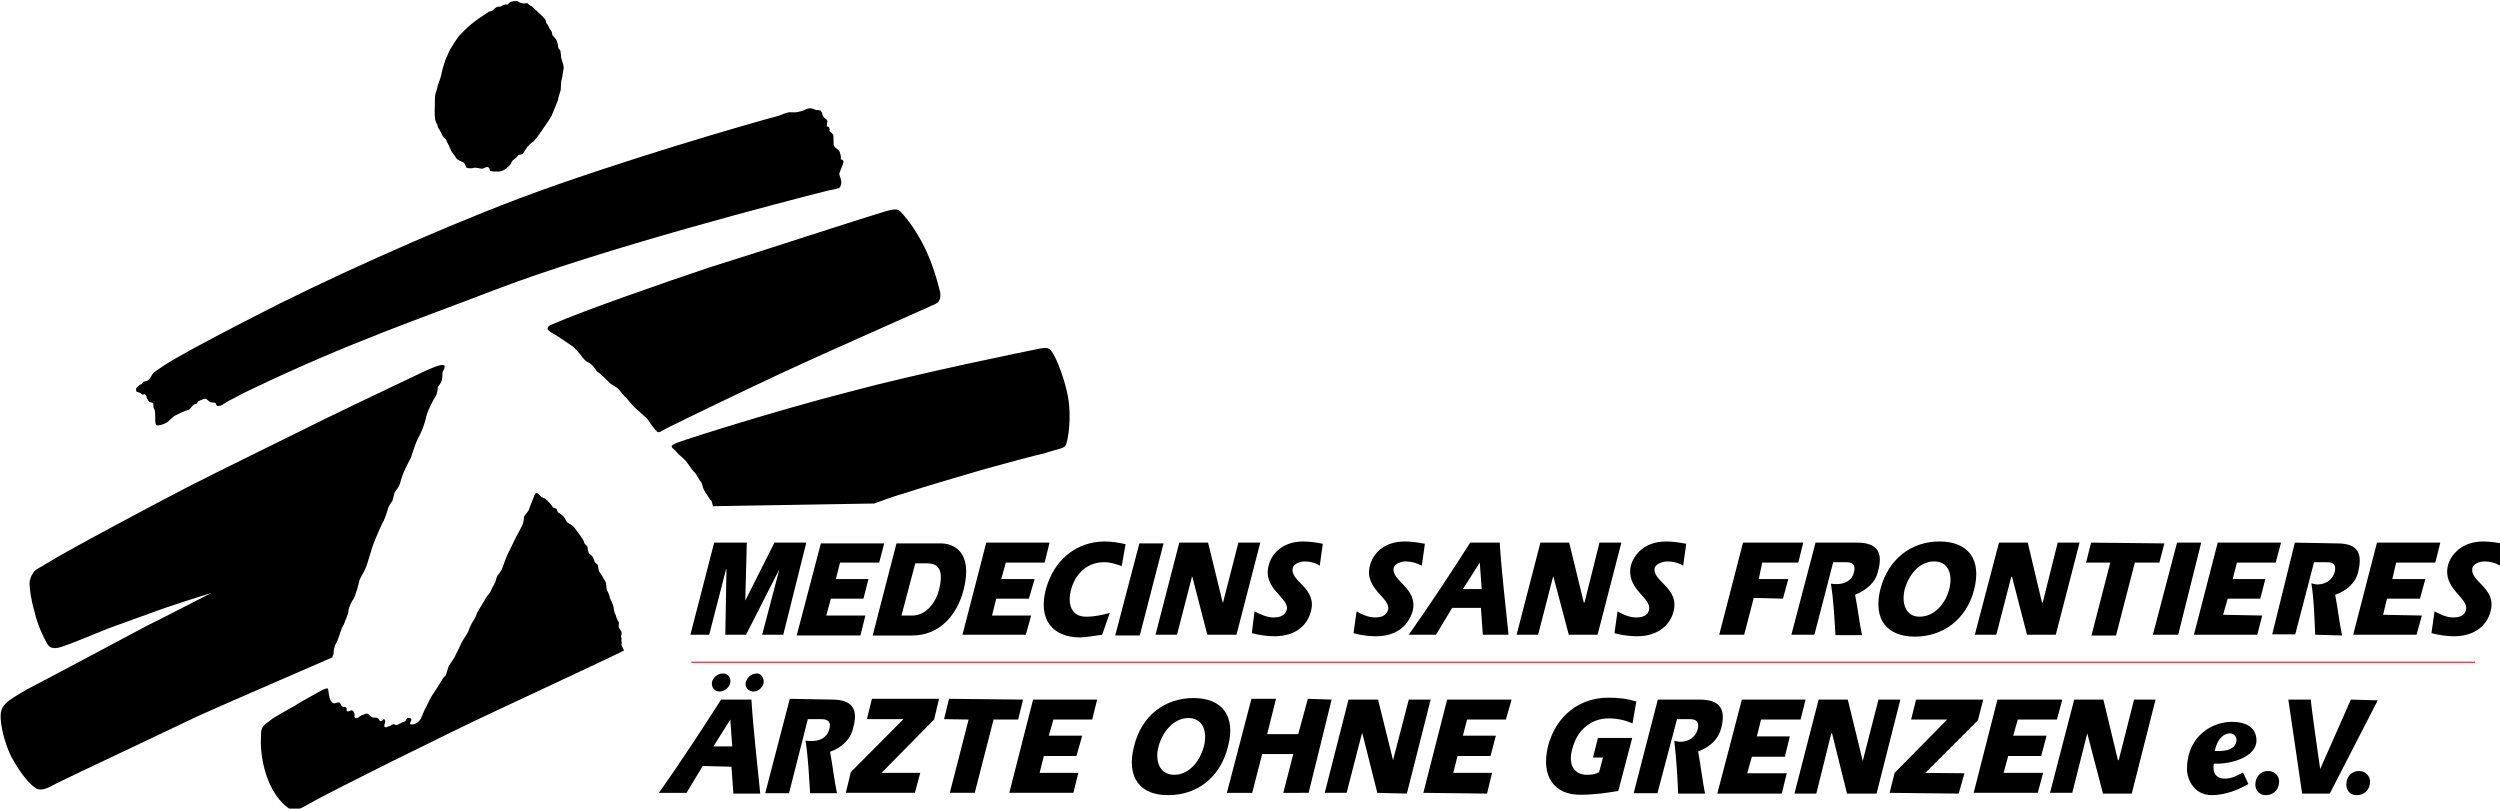 <svg viewBox="0 0 200 64.688" xmlns="http://www.w3.org/2000/svg"><path d="m55.306 52.977h142.701" fill="none" stroke="#e1001a" stroke-miterlimit="2.613" stroke-width=".082"/><g fill="currentColor" transform="matrix(.307 0 0 .307 -51.236 -78.131)"><path d="m400.5 396.1h11.6c2.9 0 8.5 1.8 5.9 12.1-1.8 6.9-6.5 11.9-13.4 11.9h-10.3zm1.3 18.8h2.8c3.6 0 6.1-3.3 7-6.7 1.1-4.6.3-6.9-3.1-6.9h-3.1z"/><path d="m423.9 395.9h16.5l-1.3 5.2h-10.1l-1.2 4.3h8.7l-1.5 5.1h-8.5l-1.1 4.4h10.2l-1.4 5h-16.5z"/><path d="m380.8 396.1h16.5l-1.3 5h-10.2l-1.1 4.3h8.5l-1.3 5.1h-8.5l-1.2 4.4h10.2l-1.3 5.2h-16.6z"/><path d="m457.5 420.1 6.3-24h6.3l-6.2 24z"/><path d="m361.3 419.9h-5.4l.3-17.1h-.1l-4.4 17.1h-4.9l6.2-24h8.5l-.4 15.1 7.6-15.1h8.3l-6 24h-5.5l4.5-17.1z"/><path d="m481.5 419.9-3.9-15.1h-.1l-3.9 15.1h-5.6l6.2-24h7.5l3.8 15.6h.1l4-15.6h5.7l-6.2 24z"/><g><path d="m454.1 419.9c-2 .3-4.6.7-5.7.7-7.2 0-11-4.6-9-12.4 2.1-8 8.2-12.6 15.4-12.6 1.8 0 3.6.3 5.4.7l-1 5.7c-1.5-.5-2.9-1-4.6-1-5.1 0-7.8 3.9-8.6 7.2-1 3.6 0 7 3.9 7 2.4 0 4.4-.5 6.2-1z"/><path d="m493.8 413.8c1.5.8 3.3 1.6 4.9 1.6 1.2 0 3-.2 3.5-2 .8-3.1-6.4-5.4-4.7-11.6.7-2.8 3.4-6.2 9-6.2 1.8 0 3.6.3 5.1.6l-.8 5.7c-1-.7-2.5-1.1-3.9-1.1-1 0-2.8.5-3.1 1.6-1 3.6 6.4 5.2 4.7 11.4-.8 3.3-3.7 6.5-9.5 6.5-2 0-3.9-.3-5.9-.8z"/><path d="m534 419.9c5.5-7.8 10.8-15.8 16-24h7.7c.5 8 1.5 16 2.3 24h-6.7l-.5-7h-7.5l-4.2 7zm19-11.9-.5-6.9-4.4 6.9z"/></g><path d="m575.7 419.9-4-15.1h-.1l-3.9 15.1h-5.6l6.2-24h7.5l3.8 15.6h.2l3.9-15.6h5.7l-6.2 24z"/><g><path d="m520.4 413.8c1.3.8 3.1 1.6 4.9 1.6 1 0 2.8-.2 3.3-2 .8-3.1-6.4-5.4-4.7-11.6.7-2.8 3.4-6.2 9.1-6.2 1.8 0 3.6.3 5.2.6l-.8 5.7c-1.3-.7-2.8-1.1-4.2-1.1-1 0-2.8.5-3.1 1.6-.8 3.6 6.4 5.2 4.9 11.4-1 3.3-3.8 6.5-9.5 6.5-2.1 0-4.1-.3-5.9-.8z"/><path d="m588.4 413.8c1.3.8 3.1 1.6 4.9 1.6 1 0 3-.2 3.3-2 .8-3.1-6.2-5.4-4.7-11.6.8-2.8 3.5-6.2 9.2-6.2 1.8 0 3.6.3 5.2.6l-.8 5.7c-1.1-.7-2.6-1.1-4.1-1.1-1 0-2.9.5-3.3 1.6-.8 3.6 6.5 5.2 4.9 11.4-.8 3.3-3.8 6.5-9.5 6.5-2 0-4.1-.3-5.9-.8z"/></g><path d="m744.8 395.9h16.5l-1.4 5.2h-10.1l-1.1 4.3h8.5l-1.3 5.1h-8.5l-1.2 4.2 10.2.2-1.3 5h-16.5z"/><path d="m786.3 395.9h16.5l-1.3 5.2h-10.2l-1 4.3h8.6l-1.4 5.1h-8.6l-1 4.2 10.1.2-1.4 5h-16.5z"/><path d="m635.5 401.1h-9.4l-.9 4.3h7.7l-1.4 5.1-7.6-.2-2.5 9.6h-6.5l6.2-24h15.7z"/><path d="m727.9 419.9 6.3-24h6.3l-6 24z"/><path d="m695.1 419.9-3.9-15.1h-.2l-3.9 15.1h-5.6l6.3-24h7.5l3.7 15.6h.2l3.9-15.6h5.7l-6.2 24z"/><g><path d="m764.9 395.9 11 .2c5.4 0 6.7 2.5 5.5 7.4-.6 2.8-2.9 4.9-6 6 .7 3.4 1.1 7.4 1.8 10.6l-7-.2c-.2-4.4-.3-9.1-1-13.4.5.1 1 .3 1.5.3 1.8 0 3.9-.8 4.6-3.3.6-2.5-1.3-2.5-2.3-2.5h-3.1l-4.9 18.8h-6z"/><path d="m640 395.9h10.8c5.4 0 6.8 2.6 5.5 7.4-.6 2.9-2.9 4.9-6 6.2.7 3.4 1.1 7.2 1.8 10.5h-6.9c-.3-4.6-.5-9.1-1.2-13.4.6.1 1.2.1 1.6.1 1.8 0 3.9-.8 4.4-3.1.7-2.6-1.3-2.6-2.1-2.6h-3.3l-4.9 18.9h-6z"/></g><path d="m710.5 401.1 1.3-5.2 19.1.2-1.3 5h-6.4l-4.9 19h-6.4l4.9-19z"/><path d="m801.3 413.8c1.5.8 3.1 1.6 4.9 1.6 1.1 0 2.9-.2 3.3-2 .8-3.1-6.2-5.4-4.7-11.6.8-2.8 3.6-6.2 9.2-6.2 1.8 0 3.6.3 5.2.6l-.8 5.7c-1.2-.7-2.6-1.1-4.1-1.1-1 0-2.8.5-3.1 1.6-1 3.6 6.4 5.2 4.7 11.4-.8 3.3-3.8 6.5-9.5 6.5-1.9 0-3.9-.3-5.9-.8z"/><path d="m656.9 408c2.1-8 8.2-12.4 15.4-12.4 7.4 0 11.1 4.6 9 12.6-2 7.8-8.2 12.2-15.4 12.2s-11-4.4-9-12.4m6.3.2c-.8 3.4.2 7 3.9 7 3.9 0 6.7-3.4 7.7-7 1-3.8 0-7.4-3.9-7.4s-6.7 3.6-7.7 7.4"/><path d="m243.7 438.4c2-1.3 6.7-3.8 7.2-4.1 1-.5 1.5-.5 1.5-.2.2 1 .2 3.3 1.5 3.7.3 0 1.3-.5 1.6-.1.3.8.5.7.5.8.2.3 1 .2 1 .3.5.3 0 .7.3 1s1-.3 1.3-.2c.5.2.7.8.7 1.2-.2.8.2 1.3 1.5.3.5-.5.7-.2 1.1-.5.3-.2.8-.2 1 0 .3.3.6.6 1 .8.5.2 1 0 1.3.2.5.1.5.8.8.8.5.2.8-.7 1-.5.8.6-.5 1.8.3 2.1.5.1.7-.3 1.1-.3.3 0 .7-.5 1-.5s.5.3 1 .2c.3-.2.7-.3 1-.5.3-.3.8-.2 1.1-.5.3-.2.2-1 1.2-.8 1 .3-.2 1.1.1 1.6.3.2 1.1 0 1.5-.2.5-.2 1-.8 1.3-1.3.2-.5 1-2.5 1.3-2.9.3-.5 1.1-2.4 1.6-3.1s2.3-3.5 2.5-3.9c.2-.5.7-1 1-1.3.2-.3.5-1.5.8-2.4.5-.8 1.8-2.6 1.8-2.9.2-.3 1.2-2.4 1.5-3.1s1.5-2.3 1.8-3c.2-.8 1-2.3 1-2.3l.8-1.3s.3-.7.6-1.5c.5-.8 1.6-2.6 2-3.3.3-.7 1.3-1.8 1.3-1.8l.7-1.5.7-1.3s.3-1.5.7-1.8c.2-.3 1-1.3 1.1-1.8.2-.5 1-2.8 1.3-3.4.3-.7 1.8-3.6 2-4.1.3-.7 2-3.6 2.1-4.2.2-.5.2-1.5.3-1.8.3-.3 1-1.3 1.2-1.6 0-.3 1.1-2.9 1.3-3.4.1-.3.3-1 .7-1 .5 0 .8.5 1.1.8.3.5 1 .3 1.3.8.5.3 1.8 1.8 1.8 2s.8.3 1 .5c.2.3.2.8.5 1 .2 0 1.3.8 1.5 1.2.3.3.5 1 .8 1.3.3.2 1.6 1 1.8 1.3s1.9 2.5 2.1 2.9c.3.3.5 1 .6 1.3.2.3.8.7.8 1 0 .2.2 1.3.3 1.5.2.3 1 .7 1 1 .2.1.5 1.3.7 1.5s.5.3.7.7c0 .2.2 1.3.3 1.6.2.2.8 1.1 1 1.5.2.5.7 1.1.8 1.5 0 .2.2 1.3.2 1.8.2.3.6 1.1.6 1.3.2.3.2.8.2.8l.5 1s.5 1.2.5 1.5c0 .5.2.8.2 1.2.1.3.5 1 .5 1.3 0 .2.7 1.5.7 1.5s-.2 1 0 1.3.7 1.1.7 1.3c0 .3-.2 1-.2 1l.2.5s-.2.7 0 .8c.1.3-.2.8 0 1 .1.2.6 1.3.6 1.3-.3.3-23.5 11.1-33.3 15.7-14.4 6.7-44.1 21.6-47.4 23.5-3.1 1.8-5.1 2.8-5.9 2.4-1.8-1-4.6-3.4-6.5-8.8-1.6-4.7-1.6-8.5-1.5-10.5 0-1.5 0-2.5 2.1-3.8.5-.7 4.6-2.9 6.7-4.1m-41.3-82c0-.2-.2-.6.2-1 .3-.3.8-.7 1.1-.8.3 0 .2-.7 1.3-.8.8-.2 1.3-1.1 1.6-1.8.3-.5 1.9-1.5 3.4-2.5 2.8-1.8 9.8-5.7 22.9-12.4 17.3-9 45.6-21.9 69.3-30.9 25.6-9.6 60.3-19.6 67.8-21.6.8-.3 1.6-.7 2.3-.8.6-.2 1.3.2 2.8-.2 1.6-.3 1.8-.8 2.4-.8.5-.2 1.3 0 1.6.2s1.3.2 1.6.3c.3.3.5.7.5 1 0 .5.6 1 .6 1s.5.2.7.7c0 .3-.2 1.5-.2 1.5s.5-.2.7.3 0 .8 0 .8.7.5 1 1c.2.6 0 2.3.2 2.8.2.7 1.5 1.1 1.6 2 .3.7.2 1.6.2 1.6s.8.2.7.8c-.2.8-1.1 2.6-1.1 3.1 0 .3.7 1.6.5 2.5-.2 1-.6 1.2-1 1.2-.2.2-2.5.5-3.4.8-9.1 2.3-58 14.9-86.3 25.8-18.1 7-37.7 13.6-62.9 25.7-.6.3-2.3 1.1-2.3 1.1s-2 1.1-2.8 1.5c-.8.3-2.6 1.5-2.6 1.5s-1.5.8-1.6-.2c-.2-.6-.8-.3-1.5-.5-.5-.3-.8-.7-1-.8-.3-.3-1.3.2-2 .5-.5.2-.2.8-1 .8-.8.2-1.1 1.5-2 1.6-.8.2-2.5 1-3.4 1.5-.3.2-1.3 1.2-1.8 1.6-.7.5-2.3 1-2.8.8-.7-.2 0-3.3-.7-4.4-.3-.5 0-1-.2-1.3s-.5-.2-.8-.3c-.5-.2-.5-.7-.8-1-.2-.3 0-.8-.5-1 0-.2-.3 0-.7 0-.2 0-.5-.5-.8-.5-.2-.1-.7-.1-.8-.4m107.9-15.4c-1.2-.8-.8-1.5.5-2 8.3-3.6 29.2-10.9 41.2-14.9 10.1-3.1 38.4-12.4 46.2-14.7 2-.5 2.8-.5 3.6.5 2.1 2.3 4.1 5.2 6 9 1.8 3.6 3.4 8.7 4.1 11.8.3 2.3-.7 2.8-1.9 3.3-8.7 3.9-30.2 13.4-39.2 17.6-8.8 4.1-24.8 11.8-30.2 14.5-2.3 1.2-2 1.6-3.4-.2-.5-.5-1.3-1.8-1.5-2.1s-3.3-3-3.6-3.3-2-2.4-2.5-2.8c-.3-.3-1.8-2.3-2.3-2.4-.5-.3-1.2-.7-1.5-1s-1-1-1.3-1.3c-.3-.2-1.1-1-1.1-1l-1-.8-.8-1.1s-.8-1-1.5-1.2c-.5-.2-1.3-1.1-1.5-1.4s-2-2.6-3-3.1c-.8-.5-2.9-2-3.4-2.3-.4-.2-.9-.6-1.9-1.1m42.4 45.4c-.2-.6-.3-1.3-.5-1.5-.3-.1-1-1.5-1.3-1.8s-.8-1.5-.8-1.5-.3-1.3-.6-1.6c-.3-.2-1.2-2.1-1.5-2.3s-1-1.2-1.3-1.6c-.3-.5-.7-1-1.1-1.5-.5-.5-1.3-1.3-1.6-1.5-.5-.3-.8-1-1.8-1.8-.8-.8.3-1 1.3-1.5 3.6-1.3 25.3-8.2 44.3-13.1 19-5.1 46.3-10.6 50.2-11.4 1.8-.3 2.4-.2 3.3 1.3 1 1.6 3.1 6.8 3.9 11.3 1 5.6 0 11.1-.5 12.4-.3 1.1-2 1.1-5.6 2.3-2.3.5-11.6 3-15.5 4.1-4.4 1.3-16.2 4.7-20.6 6.2-2.8.8-5.9 1.9-8.3 2.8zm-55.9-87.2c-1 0-2 0-2.3-.3 0-.2 0-.5-.2-.7-.3-.3-.8-.2-1 0-.2 0-.2 0-.5.2s-1.8-.3-2.3-.2c-.5.2-1.6.2-2 0-.3-.2-.3-1.1-1-1.5-.3 0-1.5-.6-1.8-1.1-.3-.7-1.2-1.5-1.3-2-.2-.3-.5-1.2-.7-1.5s-.5-1-.6-1.3c-.2-.2-.5-.3-.7-.7-.3-.2-.5-1-.7-1.3-.2-.2-.3-.7-.5-.8-.2-.3-.2-.6-.3-.8 0-.3-.5-.8-.5-1.2-.2-.3-.3-2.3-.2-3.8 0-1.5 0-2.8.2-3.4.2-.7.5-1.2.5-1.8.2-.6 1-2.6 1.1-3.6.2-1 .8-2.8 1-3.4.3-.6 1-2.3 1.3-2.8s1.5-2.4 2-3.1c.6-.7 2.9-3 3.4-3.3.5-.5 1.8-1.3 2.1-1.6.3-.2 2-1.3 2.4-1.6.3-.2 1-.3 1-.3l.5-.5s.3-.3.7-.5c.3-.1 1-.1 1-.1s.8-.7 1.6-.5c.3 0 .7-.7 1-.7.3-.2 1.6-.3 1.8-.2.2.2.3.3 1 .5s1.3 0 1.5 0c.3.2.6.7 1 .7.2.2 3.3 2.9 3.7 3.6.2.3.2.8.2.8.2.3.6.7.8 1.3s.8.8.8 1.8c.2.5 1.1 1 1.3 2 .2.3.2 1.3.3 1.5 0 .2.3.3.5.6 0 .3.2 1 .2 1.3-.2.5.7 2.3.7 3.3-.2 1-.3 2.1-.5 2.9-.3.8-.2 2.3-.3 2.9-.2.6-.7 2.1-.7 2.6-.2.5-1.5 3.6-1.6 3.9-.2.3-1 1.8-1.3 2.1-.3.5-2.8 4.1-3.3 4.6-.5.3-1.6 1.3-1.8 1.6-.3.5-.7 1-1 1.5-.5.8-1.1.2-1.5.8-.5.8-1.3 1-1.5 1.5-.3.7-.8 1.3-1.2 1.5-.4.6-1.7 1.1-2.3 1.1m-74.8 109.8s-11 3.4-15.4 5.1c-4.1 1.5-8.7 3.1-11.6 4.2-3.8 1.6-10.3 4.2-11.9 4.7-2.4.8-3.4.3-4.1-1.1-.7-1.3-2.3-4.4-3.1-8-1-3.4-1.3-6.2-1.3-7.4s.8-3.1 2.1-3.8c1.5-.8 4.6-2.8 7.2-4.2 4.9-2.8 21.7-11.8 31.7-17 10.6-5.4 27.3-13.5 36.3-18 9-4.4 23.9-11.4 25.7-12.3 1.8-.8 3.6-1.6 4.6-1.6.8 0 .5.5.5.8s-.3.5-.5 1.2c0 .6 0 1.3-.2 2.1-.2.7-.8 1.3-1 1.6 0 .5-.2 2.1-.7 2.6-.3.5-2 3.6-2.3 5.1-.3 1.4-1.1 3.7-1.5 4.4-.3.5-1.3 2.6-1.5 3.3s-.8 2.3-1 3c-.3.6-1.6 3.1-1.8 3.6-.3.5-1.1 3.4-1.3 3.8-.3.5-1.2 1.8-1.2 1.8l-.5 2s-1.2 1.8-1.2 2.1-1 3.3-1.5 3.9c-.3.6-2.5 5.5-2.9 7.2-.5 1.6-1.2 4.1-1.5 4.6-.2.6-1.5 2.6-1.6 3.3s-1.1 4.1-1.5 4.6c-.5.6-1.3 2.4-1.3 3.1s-.7 2.1-1.2 3.5c-.7 1.1-1.3 3.3-1.6 4.1s-.8 1.3-.8 1.8c-.2.3-.3 1.6-.3 1.9-.2.3-.3.8-.3.8-.6.3-30.5 13.2-34.8 15.2-4.1 2-34.5 16.3-36.4 17.3-1.8.8-4.4 2.8-6.2 1.5-2.3-1.6-4.6-5.1-6.2-8-1.3-2.6-2.6-6.7-2.8-9.8-.3-3.8 1.3-4.6 6.9-7.9 2.8-1.4 24.7-13.1 31.5-16.7 2.1-1 16.5-8.4 16.5-8.4"/><path d="m501.3 461.1 2.6-10.1h-8.1l-2.6 10.1h-6.6l6.4-24.5h6.4l-2.3 9.2h8.1l2.5-9.2 6.2.2-6 24.3z"/><path d="m544 436.8h16.8l-1.5 5.2h-10.1l-1.1 4.2h8.6l-1.4 5.3h-8.6l-1.1 4.4h10.1l-1.3 5.4-16.6-.2z"/><path d="m521.9 445.6h-.1l-4 15.5h-5.7l6.2-24.3h7.7l3.9 15.8 4.1-15.8h5.7l-6.2 24.5-7.7-.2z"/><g><path d="m462.4 449c2-8.2 8.2-12.6 15.5-12.6 7.4 0 11.1 4.6 9 12.6-2 8.2-8.2 12.7-15.5 12.7-7.3.1-11.1-4.5-9-12.7m6.4 0c-1 3.7.2 7.4 4.1 7.4s6.7-3.6 7.7-7.4-.2-7.4-4.1-7.4c-3.9.1-6.7 3.7-7.7 7.4"/><path d="m338.6 461.1c5.6-7.9 11-16.2 16.2-24.3h7.9c.5 8 1.5 16.3 2.3 24.5h-7l-.5-7-7.5-.2-4.2 7zm19.1-12.1-.5-7-4.4 7z"/></g><path d="m436.1 436.8h16.7l-1.3 5.2h-10.1l-1.2 4.2h8.7l-1.5 5.3h-8.5l-1.1 4.4h10.1l-1.3 5.2h-16.7z"/><path d="m372.7 436.6 11 .2c5.4 0 6.9 2.6 5.5 7.4-.6 2.9-2.9 5.1-6 6.2.7 3.8 1.1 7.5 1.8 10.8h-7c-.3-4.6-.5-9.3-1.2-13.7.7.1 1.2.1 1.6.1 1.8 0 3.9-.6 4.6-3.1.7-2.6-1.3-2.6-2.3-2.6h-3.3l-4.9 19.3h-6.2z"/><path d="m412.9 441.9 1.3-5.3 19.3.2-1.3 5.2h-6.4l-4.9 19.1h-6.5l4.9-19.1z"/><path d="m388.6 455.7 13.7-13.8h-9.5l1.3-5.3h17.5l-1.3 5.4-13.7 13.9h10.1l-1.4 5.2h-18z"/><g><path d="m357.2 432.4c-.3 1.3-1.5 2.3-2.8 2.3s-2.1-1-2-2.3c.2-1.3 1.5-2.4 2.8-2.4 1.4-.1 2.2 1.1 2 2.4"/><path d="m365.9 432.4c-.2 1.3-1.5 2.3-2.6 2.3-1.3 0-2.3-1-2.1-2.3.3-1.3 1.5-2.4 2.8-2.4 1.2-.1 2 1.1 1.9 2.4"/></g><path d="m687.4 436.8h16.9l-1.4 5.2h-10.2l-1.2 4.2h8.7l-1.4 5.3h-8.6l-1.2 4.4h10.3l-1.4 5.2h-16.7z"/><path d="m620.8 436.8h16.6l-1.3 5.2h-10.3l-1.1 4.4h8.6l-1.3 5.3h-8.6l-1.2 4.3h10.3l-1.3 5.3h-16.8z"/><path d="m714.9 461.3-4.1-15.7-3.9 15.5h-5.8l6.3-24.3h7.6l3.8 15.8h.2l4-15.8h5.6l-6.2 24.5z"/><path d="m644.3 445.6h-.2l-3.9 15.7h-5.7l6.3-24.5h7.6l3.9 16 4.1-16h5.7l-6.2 24.5h-7.7z"/><path d="m598.9 436.8h10.9c5.4 0 6.9 2.6 5.6 7.5-.7 2.8-2.9 4.9-6 6 .7 3.8 1.1 7.5 1.8 11h-7c-.2-4.7-.5-9.3-1-13.7.5 0 1 .2 1.5.2 1.8 0 3.9-.8 4.6-3.3.6-2.6-1.3-2.6-2.3-2.6h-3.1l-5.1 19.3h-6.2z"/><path d="m660.6 455.9 13.7-13.9h-9.4l1.3-5.2h17.5l-1.4 5.4-13.7 13.7 10.2.1-1.5 5.3-18-.2z"/><g><path d="m592.2 446.9-3.6 13.7c-2.8.5-6.2 1-10 1-6.5 0-10.3-4.6-8.3-12.7 2.1-8 8.3-12.6 15.7-12.6 2.8 0 5.1.3 7.3 1l-1 5.7c-1.8-.8-3.9-1.3-6.2-1.3-4.4 0-8.2 2.8-9.5 8-1.2 4.4.7 6.7 3.9 6.7 1 0 2.1-.1 3.1-.7l1-3.8h-2.6l1.3-5.1h8.9z"/><path d="m766.8 461.3-3.6-24.5h5.9c-.2.5 2.4 17.8 2.4 18.1l8-18.1 7 .2-12.5 24.3z"/><path d="m778.3 459c0-2.3 1.6-3.6 3.3-3.6 1.9 0 2.9 1.6 2.9 2.6 0 2.6-1.8 3.7-3.4 3.7-1.9.1-2.8-1.4-2.8-2.7"/><path d="m752.8 458.8c-2.6 1.5-6 2.9-9.6 2.9-4.9 0-6.6-4.7-6.4-7.2.2-8.5 6.9-11.9 11.6-11.9 3.6 0 6.5 1.3 6.5 4.9 0 3.9-5.9 6.2-11.1 6-.2.8-.5 3.9 2.9 3.9 1.8 0 3.1-.8 4.7-1.6zm-8.8-8.6c3.7.2 5.5-.8 5.7-2.8 0-1-.7-1.8-1.8-1.8-2.2.2-3.3 2.1-3.9 4.6"/><path d="m754.6 459c0-2.3 1.6-3.6 3.3-3.6 2 0 2.9 1.6 2.9 2.6 0 2.6-1.8 3.7-3.4 3.7-1.8.1-2.8-1.4-2.8-2.7"/></g></g></svg>